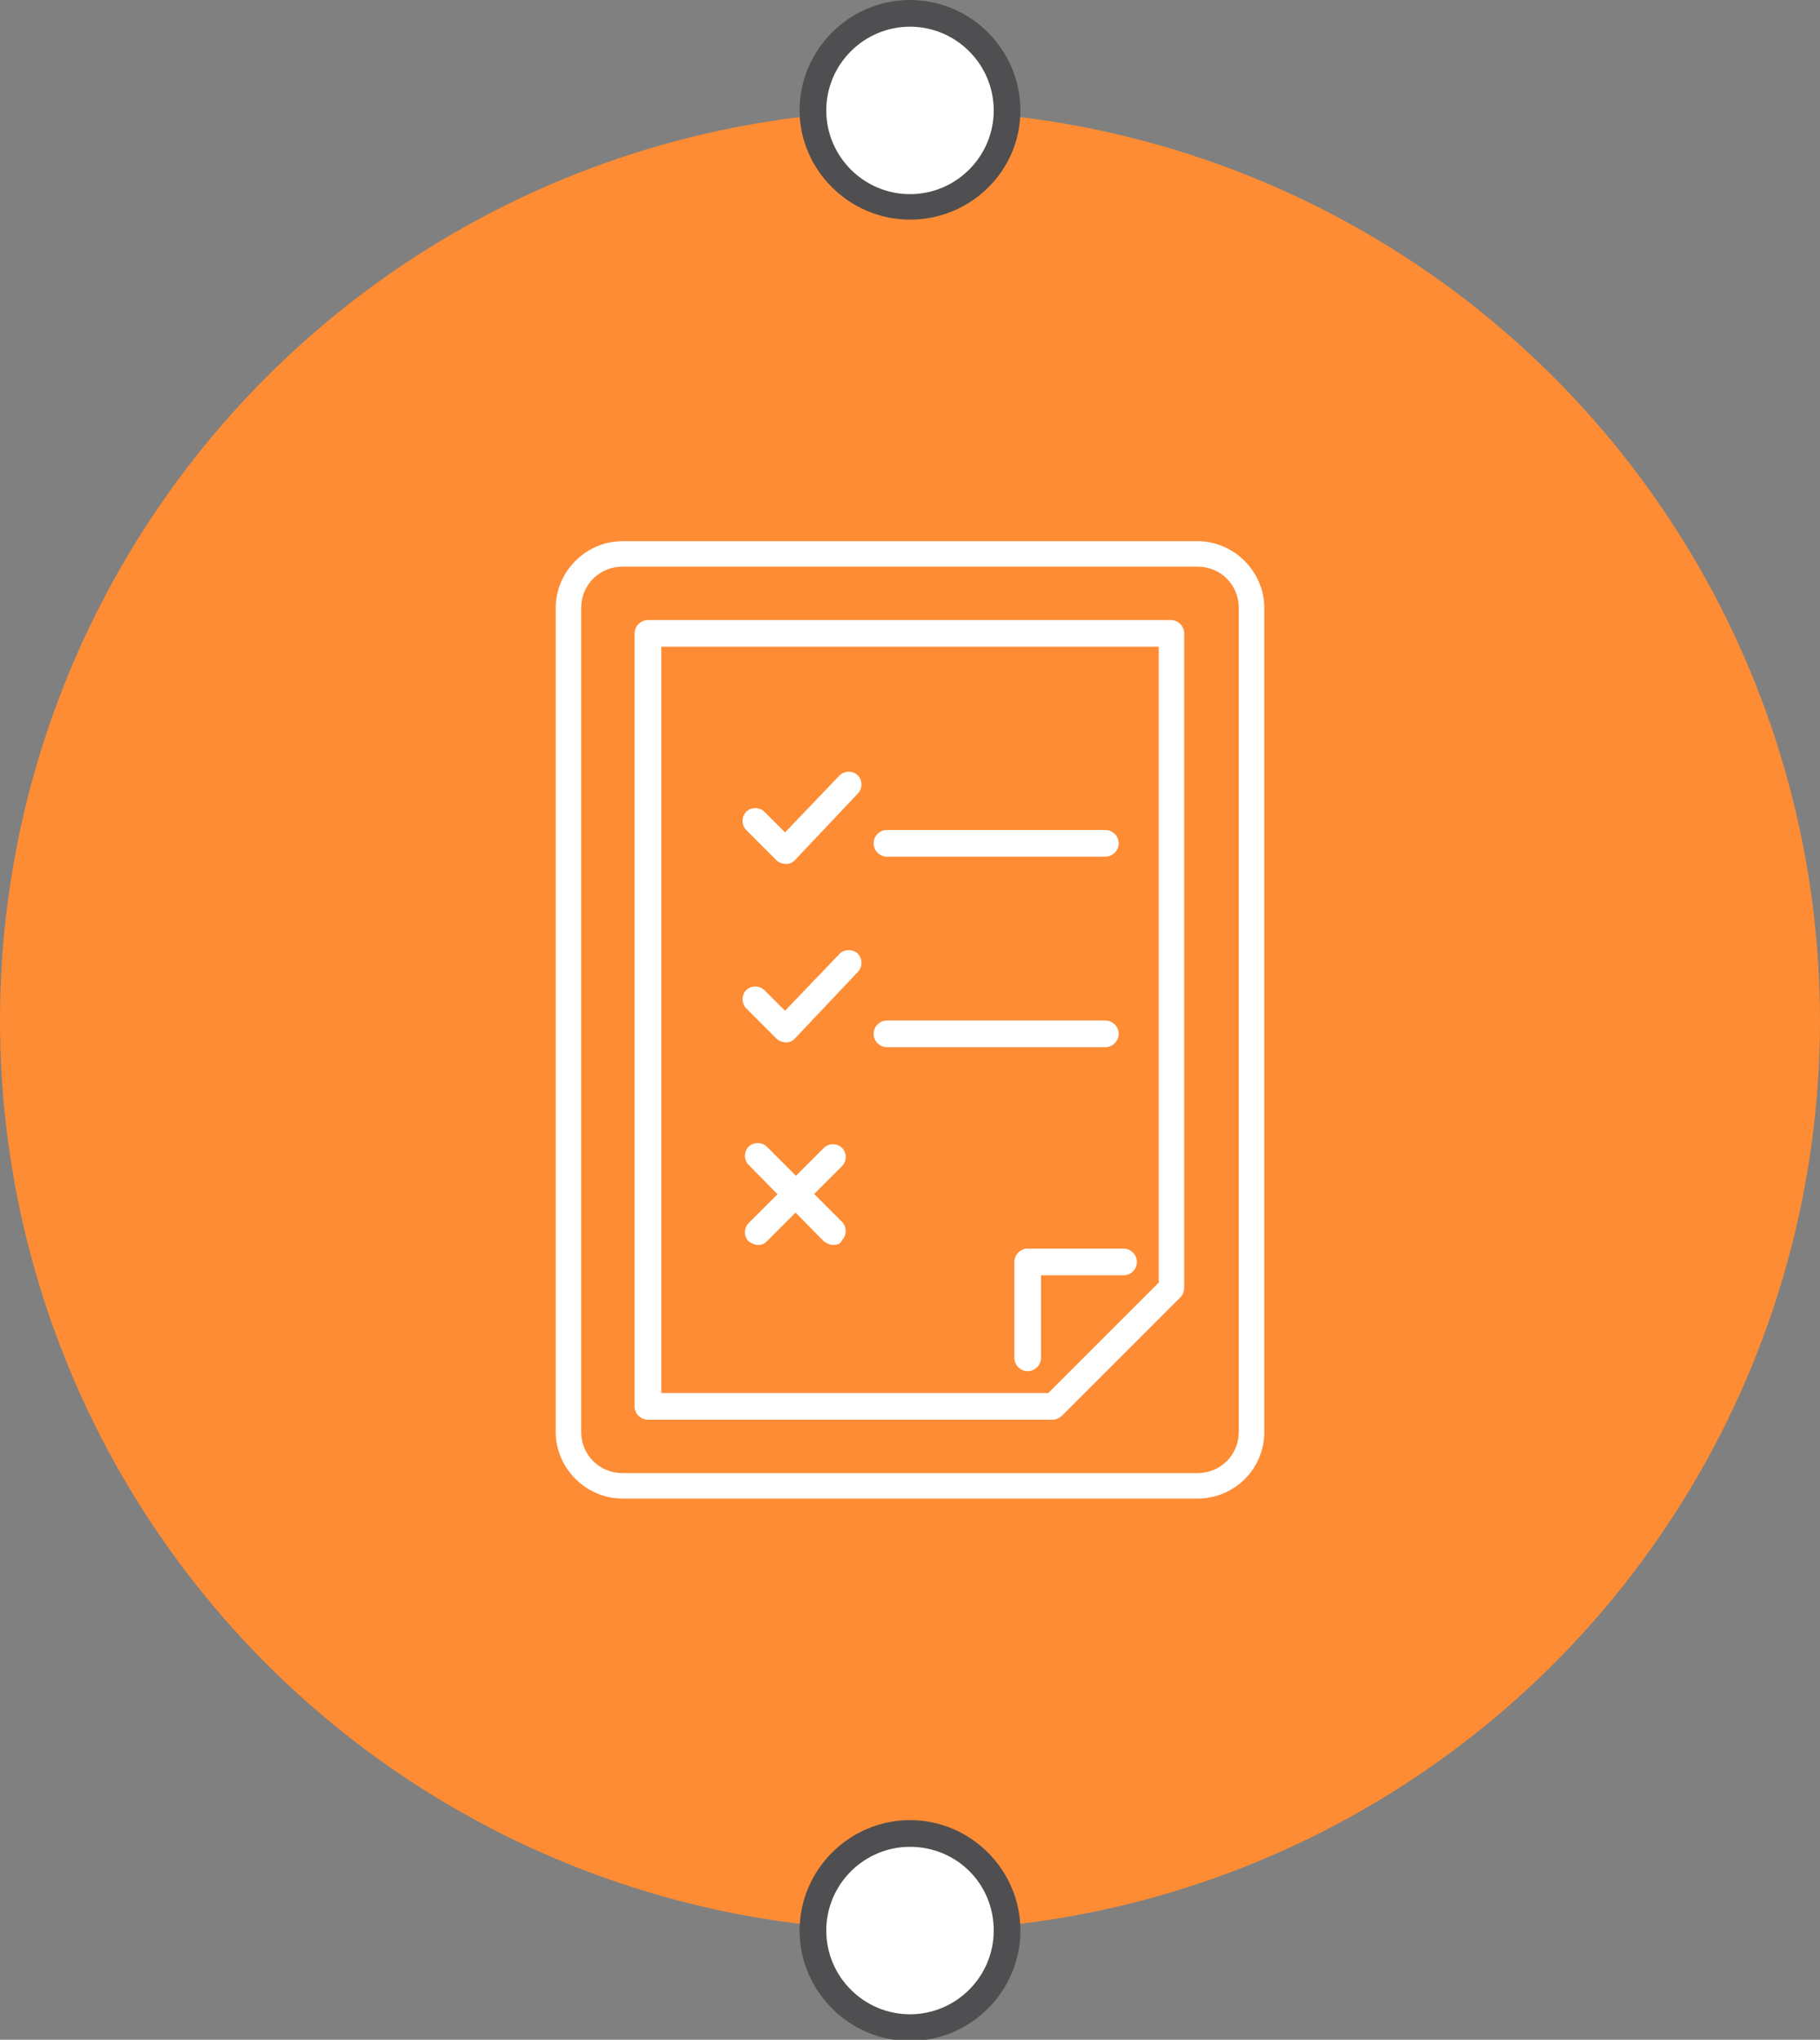 <?xml version="1.0" encoding="utf-8"?>
<!-- Generator: Adobe Illustrator 25.0.0, SVG Export Plug-In . SVG Version: 6.00 Build 0)  -->
<svg version="1.1" id="Layer_1" xmlns="http://www.w3.org/2000/svg" xmlns:xlink="http://www.w3.org/1999/xlink" x="0px" y="0px"
	 viewBox="0 0 150 168.1" style="enable-background:new 0 0 150 168.1;" xml:space="preserve">
<rect x="0" y="0" width="150" height="168.1" fill="#808080" stroke="none"/>
<style type="text/css">
	.st0{fill:#FD8C34;}
	.st1{fill:#FFFFFF;}
	.st2{fill:#4F4F51;}
</style>
<g>
	<g>
		<circle class="st0" cx="75" cy="84.1" r="75"/>
	</g>
	<g>
		<path class="st1" d="M98.7,123.5H51.3c-3,0-5.5-2.5-5.5-5.5V50.1c0-3,2.5-5.5,5.5-5.5h47.4c3,0,5.5,2.5,5.5,5.5V118
			C104.2,121.1,101.7,123.5,98.7,123.5z M51.3,46.7c-1.9,0-3.4,1.5-3.4,3.4V118c0,1.9,1.5,3.4,3.4,3.4h47.4c1.9,0,3.4-1.5,3.4-3.4
			V50.1c0-1.9-1.5-3.4-3.4-3.4H51.3z"/>
	</g>
	<g>
		<path class="st1" d="M86.8,117H53.4c-0.6,0-1.1-0.5-1.1-1.1V52.2c0-0.6,0.5-1.1,1.1-1.1h43.1c0.6,0,1.1,0.5,1.1,1.1v53.9
			c0,0.3-0.1,0.6-0.3,0.8l-9.7,9.7C87.4,116.8,87.1,117,86.8,117z M54.5,114.8h31.9l9.1-9.1V53.3h-41V114.8z"/>
	</g>
	<g>
		<path class="st1" d="M64.8,85.9c-0.3,0-0.6-0.1-0.8-0.3l-2.5-2.5c-0.4-0.4-0.4-1.1,0-1.5c0.4-0.4,1.1-0.4,1.5,0l1.7,1.7l4.5-4.7
			c0.4-0.4,1.1-0.4,1.5,0c0.4,0.4,0.4,1.1,0,1.5l-5.2,5.5C65.3,85.8,65.1,85.9,64.8,85.9C64.8,85.9,64.8,85.9,64.8,85.9z"/>
	</g>
	<g>
		<path class="st1" d="M64.8,71.2c-0.3,0-0.6-0.1-0.8-0.3l-2.5-2.5c-0.4-0.4-0.4-1.1,0-1.5c0.4-0.4,1.1-0.4,1.5,0l1.7,1.7l4.5-4.7
			c0.4-0.4,1.1-0.4,1.5,0c0.4,0.4,0.4,1.1,0,1.5l-5.2,5.5C65.3,71.1,65.1,71.2,64.8,71.2C64.8,71.2,64.8,71.2,64.8,71.2z"/>
	</g>
	<g>
		<path class="st1" d="M62.5,102.6c-0.3,0-0.5-0.1-0.8-0.3c-0.4-0.4-0.4-1.1,0-1.5l6.2-6.2c0.4-0.4,1.1-0.4,1.5,0
			c0.4,0.4,0.4,1.1,0,1.5l-6.2,6.2C63,102.5,62.8,102.6,62.5,102.6z"/>
	</g>
	<g>
		<path class="st1" d="M68.7,102.6c-0.3,0-0.5-0.1-0.8-0.3L61.7,96c-0.4-0.4-0.4-1.1,0-1.5c0.4-0.4,1.1-0.4,1.5,0l6.2,6.2
			c0.4,0.4,0.4,1.1,0,1.5C69.3,102.5,69,102.6,68.7,102.6z"/>
	</g>
	<g>
		<path class="st1" d="M91.1,70.6h-18c-0.6,0-1.1-0.5-1.1-1.1s0.5-1.1,1.1-1.1h18c0.6,0,1.1,0.5,1.1,1.1S91.7,70.6,91.1,70.6z"/>
	</g>
	<g>
		<path class="st1" d="M91.1,86.3h-18c-0.6,0-1.1-0.5-1.1-1.1s0.5-1.1,1.1-1.1h18c0.6,0,1.1,0.5,1.1,1.1S91.7,86.3,91.1,86.3z"/>
	</g>
	<g>
		<path class="st1" d="M84.7,113c-0.6,0-1.1-0.5-1.1-1.1v-7.9c0-0.6,0.5-1.1,1.1-1.1h7.9c0.6,0,1.1,0.5,1.1,1.1s-0.5,1.1-1.1,1.1
			h-6.8v6.8C85.8,112.5,85.3,113,84.7,113z"/>
	</g>
	<g>
		<circle class="st1" cx="75" cy="9.1" r="8"/>
	</g>
	<g>
		<path class="st2" d="M65.9,9.1C65.9,4.1,70,0,75,0s9.1,4.1,9.1,9.1S80,18.1,75,18.1S65.9,14,65.9,9.1S65.9,14,65.9,9.1z M81.9,9.1
			c0-3.8-3.1-6.9-6.9-6.9s-6.9,3.1-6.9,6.9S71.2,16,75,16S81.9,12.9,81.9,9.1S81.9,12.9,81.9,9.1z"/>
	</g>
	<g>
		<circle class="st1" cx="75" cy="159.1" r="8"/>
	</g>
	<g>
		<path class="st2" d="M65.9,159.1c0,5,4.1,9.1,9.1,9.1s9.1-4.1,9.1-9.1S80,150,75,150S65.9,154.1,65.9,159.1S65.9,154.1,65.9,159.1
			z M81.9,159.1c0,3.8-3.1,6.9-6.9,6.9s-6.9-3.1-6.9-6.9s3.1-6.9,6.9-6.9S81.9,155.2,81.9,159.1S81.9,155.2,81.9,159.1z"/>
	</g>
</g>
</svg>

